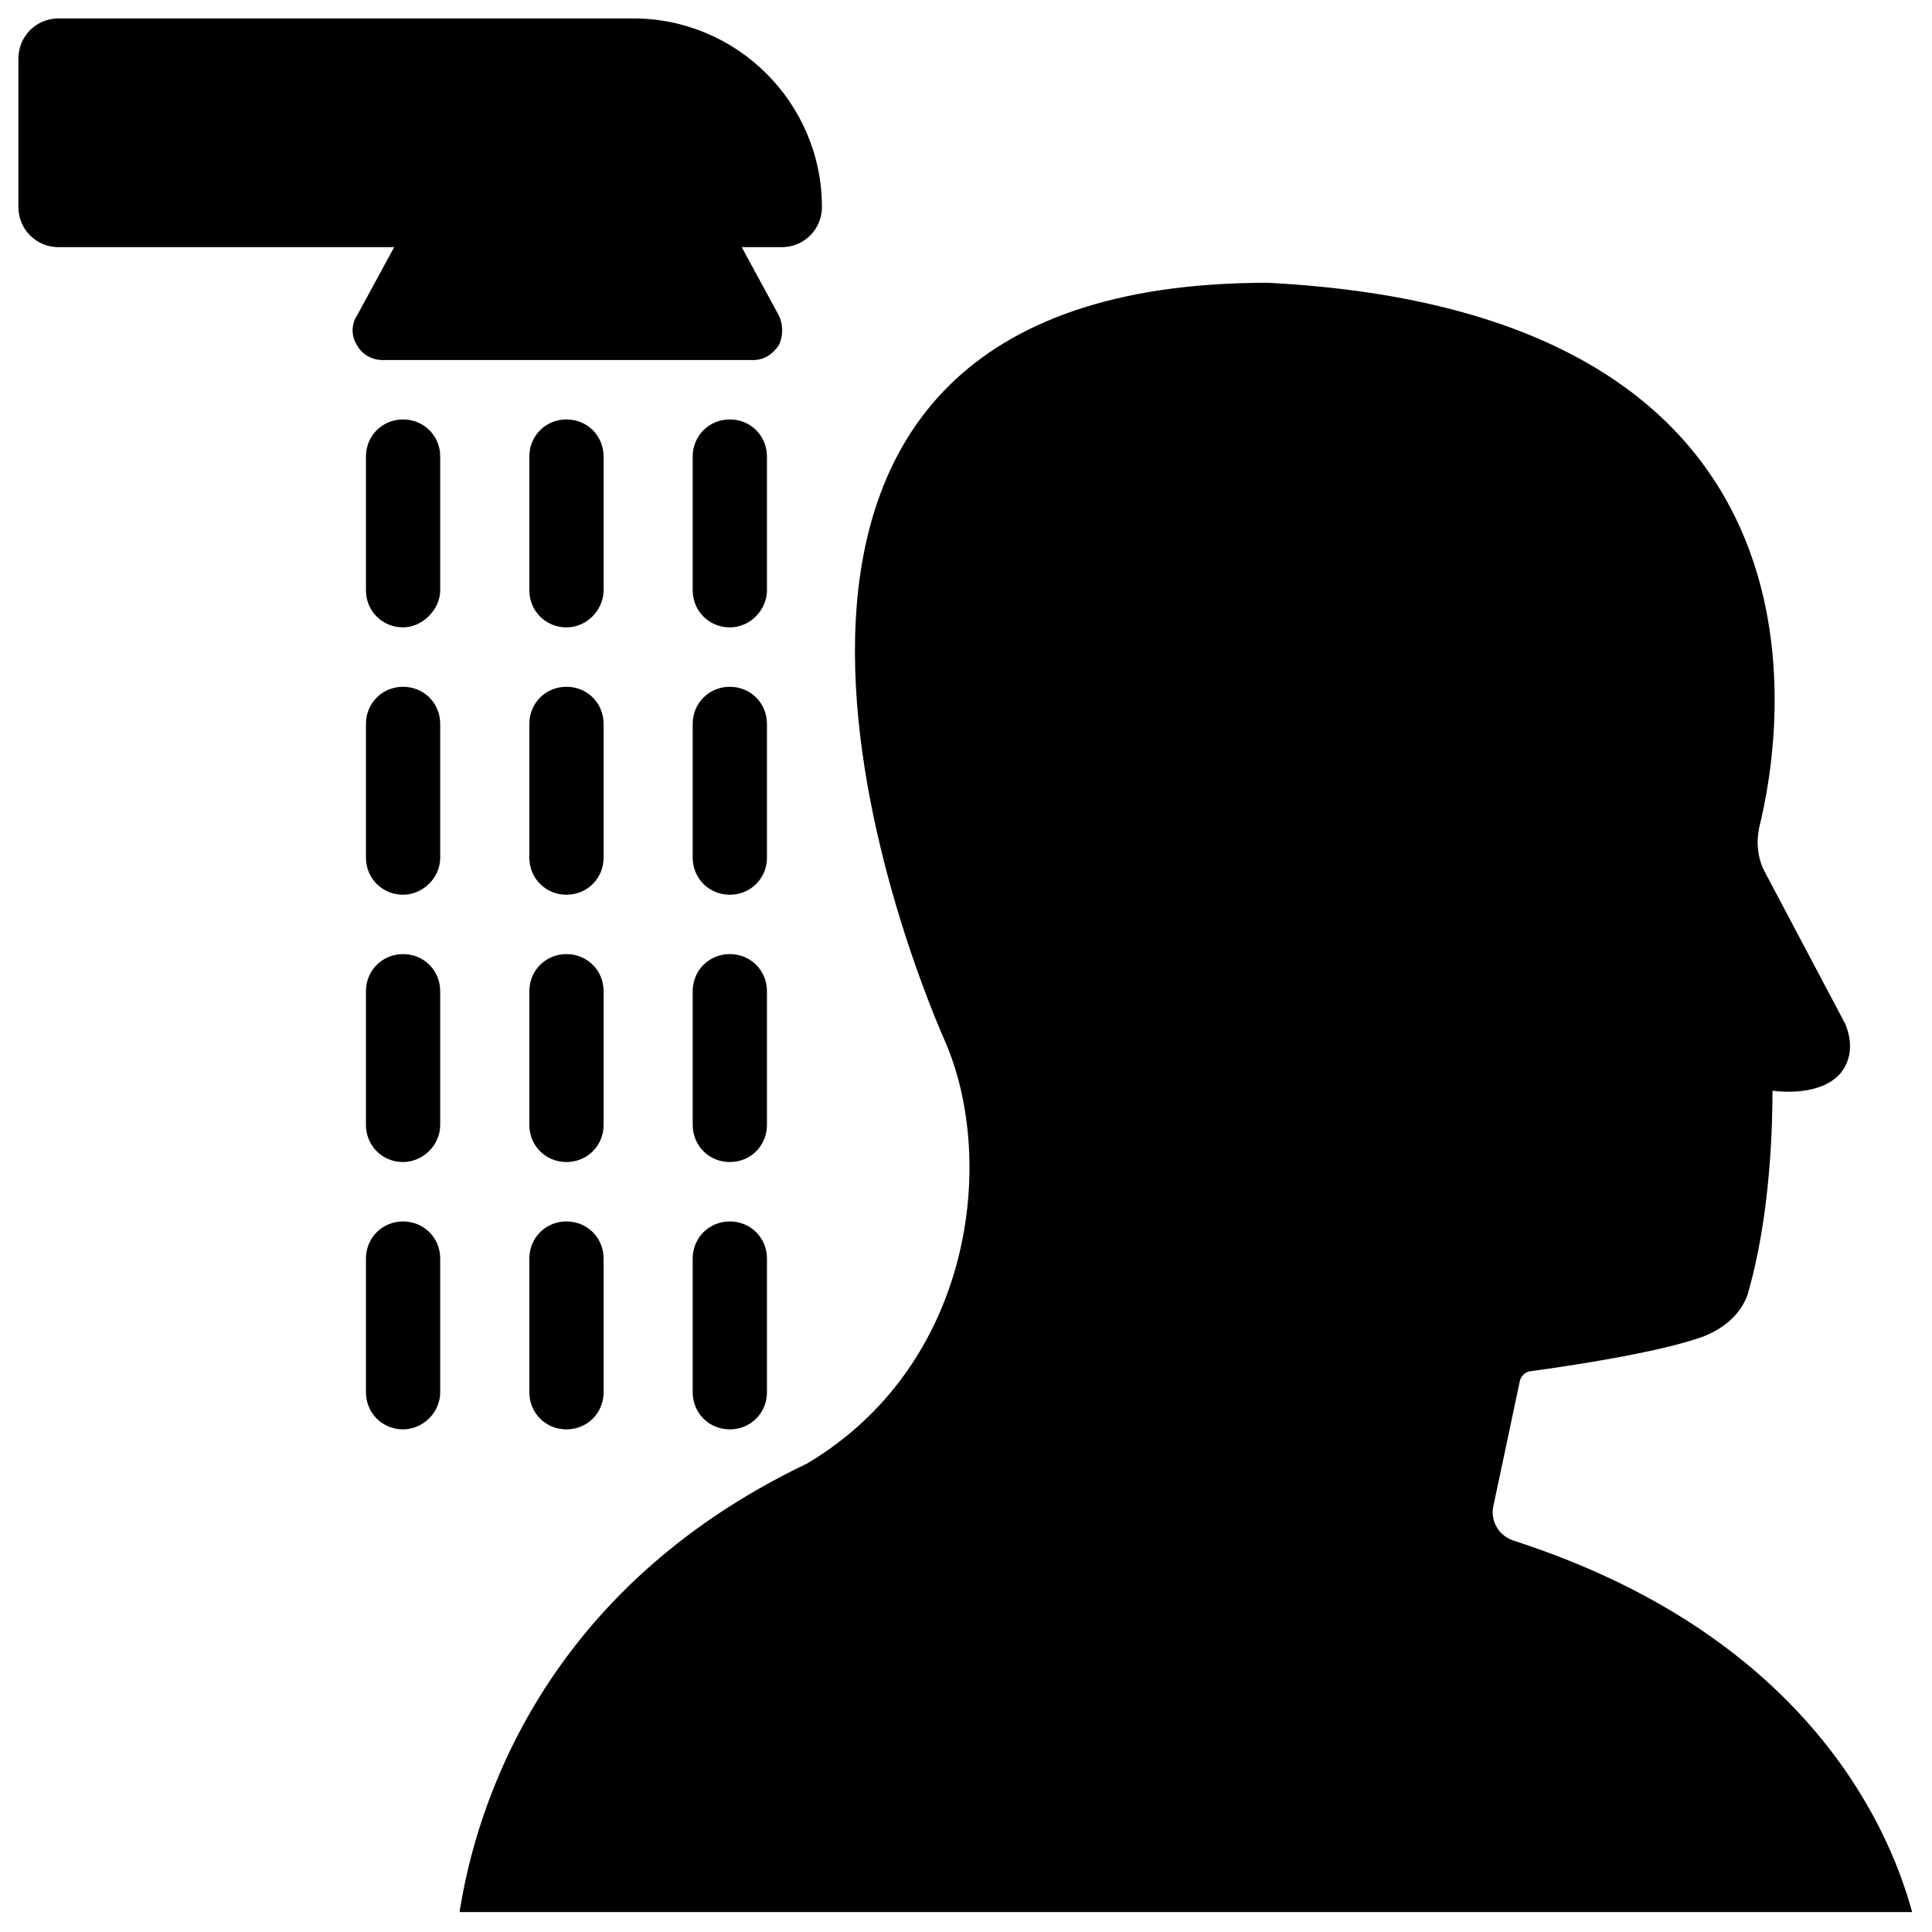 <?xml version="1.0" encoding="UTF-8"?>
<!-- Uploaded to: SVG Repo, www.svgrepo.com, Generator: SVG Repo Mixer Tools -->
<svg width="800px" height="800px" version="1.1" viewBox="144 144 512 512" xmlns="http://www.w3.org/2000/svg">
 <defs>
  <clipPath id="a">
   <path d="m148.09 148.09h213.91v91.906h-213.91z"/>
  </clipPath>
 </defs>
 <path d="m250.82 310.26c-5.512 0-9.84-4.328-9.84-9.84v-35.426c0-5.512 4.328-9.84 9.84-9.84s9.84 4.328 9.84 9.84v35.426c0 5.117-4.723 9.84-9.84 9.84z"/>
 <path d="m337.41 310.26c-5.512 0-9.84-4.328-9.84-9.84v-35.426c0-5.512 4.328-9.84 9.84-9.84 5.512 0 9.84 4.328 9.84 9.84v35.426c0.004 5.117-4.328 9.84-9.84 9.84z"/>
 <path d="m294.12 310.26c-5.512 0-9.84-4.328-9.84-9.84v-35.426c0-5.512 4.328-9.84 9.84-9.84 5.512 0 9.84 4.328 9.84 9.84v35.426c0 5.117-4.332 9.84-9.84 9.84z"/>
 <path d="m250.82 381.11c-5.512 0-9.84-4.328-9.84-9.84v-35.426c0-5.512 4.328-9.84 9.84-9.84s9.84 4.328 9.84 9.84v35.426c0 5.512-4.723 9.84-9.84 9.84z"/>
 <path d="m337.41 381.11c-5.512 0-9.84-4.328-9.84-9.84v-35.426c0-5.512 4.328-9.84 9.84-9.84 5.512 0 9.84 4.328 9.84 9.84v35.426c0.004 5.512-4.328 9.84-9.84 9.84z"/>
 <path d="m294.12 381.11c-5.512 0-9.84-4.328-9.84-9.84v-35.426c0-5.512 4.328-9.84 9.84-9.84 5.512 0 9.84 4.328 9.84 9.84v35.426c0 5.512-4.332 9.84-9.84 9.84z"/>
 <path d="m250.82 451.95c-5.512 0-9.84-4.328-9.84-9.84v-35.426c0-5.512 4.328-9.84 9.84-9.84s9.84 4.328 9.84 9.84v35.426c0 5.512-4.723 9.84-9.84 9.84z"/>
 <path d="m337.41 451.95c-5.512 0-9.84-4.328-9.84-9.84v-35.426c0-5.512 4.328-9.84 9.84-9.84 5.512 0 9.84 4.328 9.84 9.84v35.426c0.004 5.512-4.328 9.84-9.84 9.84z"/>
 <path d="m294.12 451.95c-5.512 0-9.84-4.328-9.84-9.84v-35.426c0-5.512 4.328-9.84 9.84-9.84 5.512 0 9.84 4.328 9.84 9.84v35.426c0 5.512-4.332 9.84-9.84 9.84z"/>
 <path d="m250.82 522.8c-5.512 0-9.84-4.328-9.84-9.84v-35.426c0-5.512 4.328-9.84 9.84-9.84s9.84 4.328 9.84 9.84v35.426c0 5.512-4.723 9.84-9.84 9.84z"/>
 <path d="m337.41 522.8c-5.512 0-9.84-4.328-9.84-9.84v-35.426c0-5.512 4.328-9.84 9.84-9.84 5.512 0 9.84 4.328 9.84 9.84v35.426c0.004 5.512-4.328 9.84-9.84 9.84z"/>
 <path d="m294.12 522.8c-5.512 0-9.84-4.328-9.84-9.84v-35.426c0-5.512 4.328-9.84 9.84-9.84 5.512 0 9.84 4.328 9.84 9.84v35.426c0 5.512-4.332 9.84-9.84 9.84z"/>
 <g clip-path="url(#a)">
  <path d="m351.19 209.5h-10.629l9.84 18.105c1.18 2.363 1.18 5.512 0 7.871-1.574 2.363-3.938 3.938-6.691 3.938h-98.398c-2.754 0-5.512-1.574-6.691-3.938-1.574-2.363-1.574-5.512 0-7.871l9.84-18.105h-88.953c-5.902 0-10.629-4.723-10.629-10.629v-39.359c0-5.902 4.723-10.629 10.629-10.629h152.32c27.551 0 49.988 22.434 49.988 49.988 0 5.906-4.723 10.629-10.629 10.629z"/>
 </g>
 <path d="m545.24 552.32c-3.938-1.18-6.297-5.117-5.512-9.055l7.086-33.457c0.395-1.18 1.18-1.969 2.363-2.363 0 0 30.309-3.938 44.477-8.66 5.117-1.574 11.02-5.117 13.383-11.414 6.297-21.254 6.691-46.051 6.691-54.316 6.297 0.789 14.168 0 18.105-4.723 1.574-1.969 3.938-6.297 1.18-12.988l-21.254-40.148c-1.969-3.543-2.363-7.871-1.574-11.809 6.691-26.766 23.617-136.58-130.28-144.45-164.13 0-98.398 171.61-85.41 201.13 13.777 31.883 7.086 85.805-36.605 111.78-70.062 33.457-87.773 90.922-92.102 118.87h384.94c-6.695-24.785-29.918-73.984-105.49-98.391z"/>
</svg>